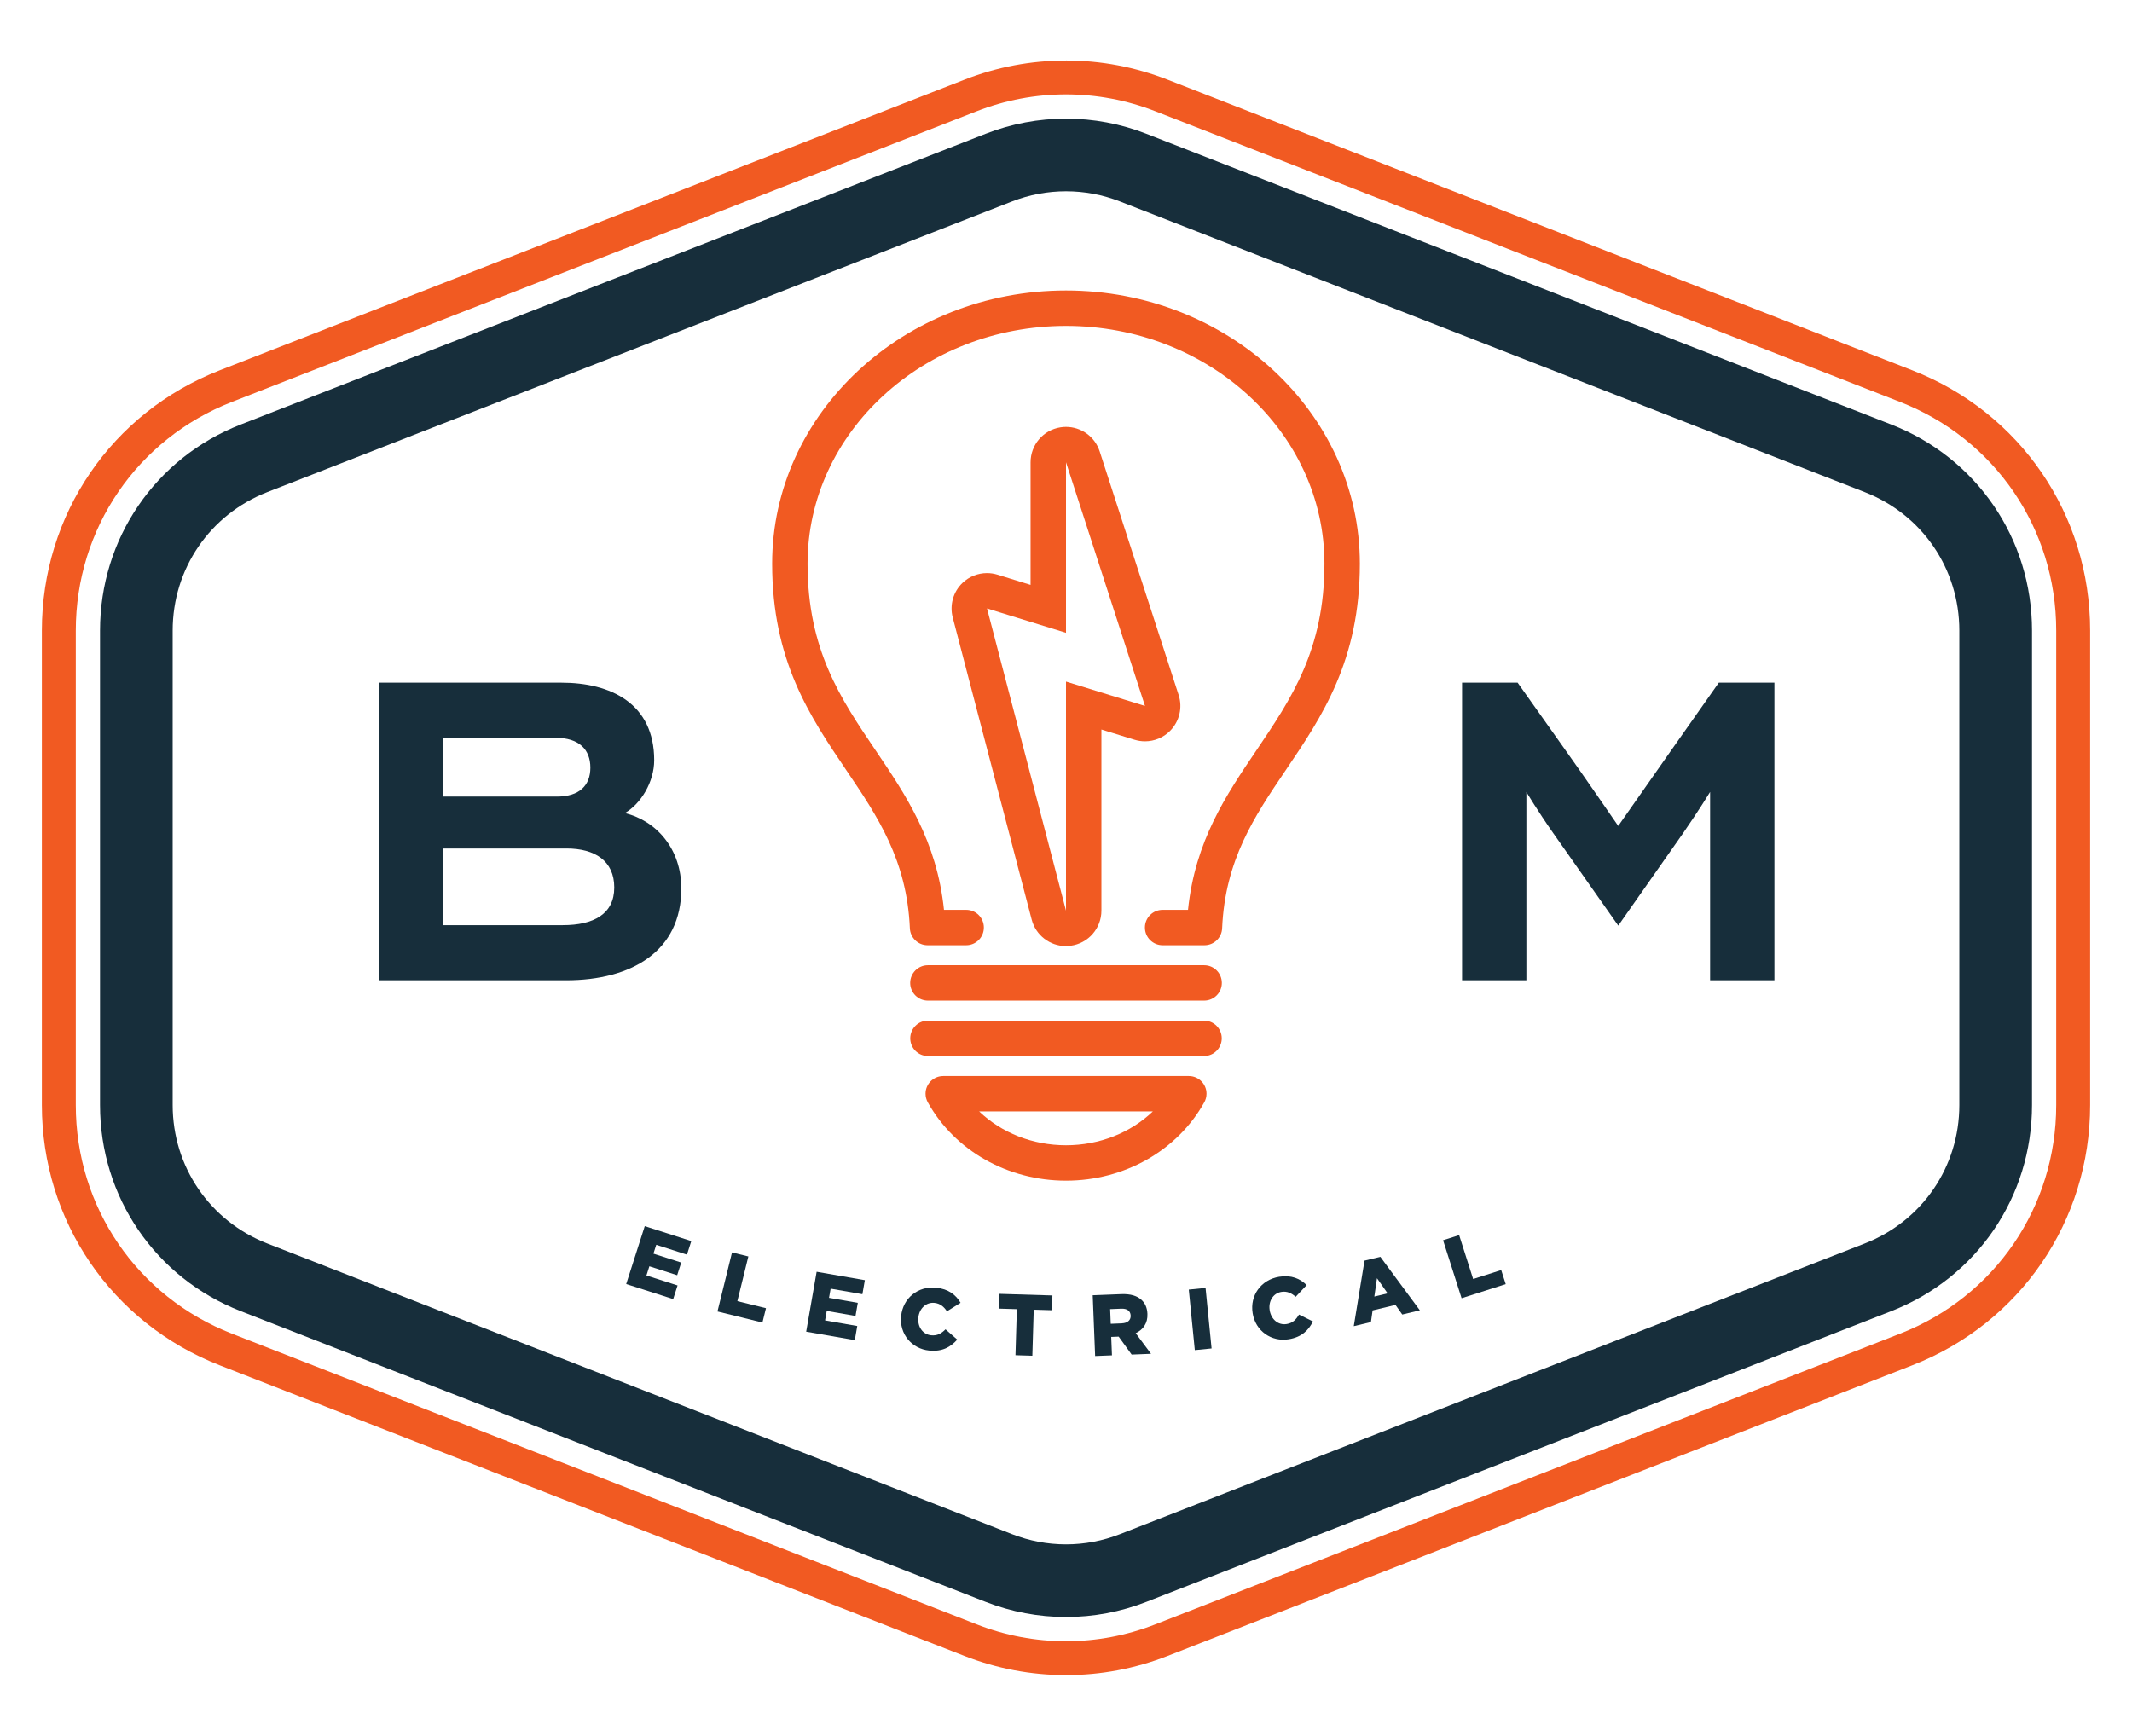 <?xml version="1.0" encoding="UTF-8"?>
<svg id="Layer_1" data-name="Layer 1" xmlns="http://www.w3.org/2000/svg" viewBox="0 0 662.42 539.36">
  <defs>
    <style>
      .cls-1 {
        fill: #f15a22;
      }

      .cls-2 {
        fill: #172e3b;
      }
    </style>
  </defs>
  <path class="cls-2" d="M331.21,59.44h0c5.75,0,11.4,1.07,16.79,3.17l231.38,90.32c17.85,6.97,29.39,23.86,29.39,43.02v147.45c0,19.17-11.54,36.05-29.39,43.02l-231.38,90.32c-5.4,2.11-11.05,3.18-16.79,3.18s-11.4-1.07-16.79-3.18l-231.38-90.32c-17.85-6.97-29.39-23.86-29.39-43.02v-147.45c0-19.17,11.54-36.05,29.39-43.02l231.38-90.32c5.4-2.11,11.05-3.17,16.8-3.17M331.21,36.87c-8.47,0-16.94,1.57-25,4.72l-231.38,90.32c-26.58,10.38-43.75,35.52-43.75,64.05v147.45c0,28.53,17.17,53.68,43.75,64.05l231.38,90.32c8.06,3.15,16.53,4.72,25,4.72s16.94-1.57,25-4.72l231.38-90.32c26.58-10.38,43.76-35.52,43.76-64.05v-147.45c0-28.53-17.17-53.67-43.76-64.05l-231.38-90.32c-8.06-3.15-16.53-4.72-25-4.72h0Z"/>
  <path class="cls-1" d="M331.21,29.34c9.5,0,18.84,1.76,27.74,5.23l231.38,90.32c29.49,11.51,48.54,39.4,48.54,71.06v147.45c0,31.66-19.05,59.55-48.54,71.06l-231.38,90.32c-8.9,3.47-18.23,5.24-27.74,5.24s-18.84-1.76-27.74-5.24l-231.38-90.32c-29.49-11.51-48.54-39.4-48.54-71.06v-147.45c0-31.66,19.05-59.55,48.54-71.06l231.38-90.32c8.9-3.47,18.23-5.23,27.74-5.23M331.21,18.81h0c-10.82,0-21.45,2-31.57,5.96L68.26,115.08c-33.56,13.1-55.25,44.84-55.25,80.87v147.45c0,36.03,21.69,67.77,55.25,80.87l231.38,90.32c10.12,3.95,20.75,5.96,31.57,5.96s21.44-2,31.57-5.96l231.38-90.32c33.56-13.1,55.25-44.84,55.25-80.87v-147.45c0-36.03-21.69-67.77-55.25-80.87L362.78,24.76c-10.13-3.95-20.75-5.96-31.57-5.96h0Z"/>
  <path class="cls-2" d="M117.64,212.14h56.79c15.27,0,28.83,6.42,28.83,24.12,0,6.71-4.14,13.56-9.13,16.41,9.99,2.43,17.56,11.28,17.56,23.41,0,19.55-15.42,28.55-35.82,28.55h-58.22v-92.49ZM173.01,247.54c6.99,0,10.42-3.43,10.42-8.99s-3.43-9.28-10.85-9.28h-34.96v18.27h35.38ZM174.86,287.5c9.56,0,15.99-3.43,15.99-11.7s-6-12.13-14.84-12.13h-38.38v23.84h37.24Z"/>
  <path class="cls-2" d="M454.26,212.14h17.27l14.56,20.55c5.42,7.56,16.7,23.98,16.7,23.98,0,0,11.42-16.27,16.7-23.84l14.56-20.7h17.27v92.49h-19.98v-58.52s-3.57,5.85-8.42,12.85l-20.12,28.69-20.27-28.83c-4.71-6.71-8.28-12.7-8.28-12.7v58.52h-19.98v-92.49Z"/>
  <g>
    <path class="cls-1" d="M332.61,293.9c5.49-.71,9.6-5.38,9.6-10.91v-56.29l10.3,3.18c1.07.33,2.16.49,3.24.49,2.9,0,5.74-1.15,7.83-3.28,2.88-2.92,3.9-7.21,2.63-11.11l-24.54-75.71c-1.49-4.59-5.76-7.61-10.46-7.61-.57,0-1.15.04-1.73.14-5.35.84-9.28,5.45-9.28,10.87v38.09l-10.3-3.18c-1.07-.33-2.16-.49-3.24-.49-2.79,0-5.53,1.07-7.61,3.05-2.88,2.76-4.04,6.87-3.04,10.73l24.54,93.91c1.28,4.89,5.69,8.22,10.63,8.22.47,0,.94-.03,1.41-.09ZM306.67,189.08l24.54,7.57v-52.99l24.54,75.71-24.54-7.57v71.2l-24.54-93.91Z"/>
    <path class="cls-1" d="M369.36,334.38h-76.29c-3.04,0-5.5,2.46-5.5,5.5,0,.97.26,1.89.7,2.68h0c8.38,15.02,24.84,24.34,42.95,24.34s34.57-9.33,42.95-24.34h0c.44-.79.7-1.71.7-2.68,0-3.04-2.46-5.5-5.5-5.5ZM304.23,345.38h53.96c-6.94,6.64-16.59,10.52-26.98,10.52s-20.04-3.89-26.98-10.52Z"/>
    <path class="cls-1" d="M374.1,317.17h-85.78c-3.04,0-5.5,2.46-5.5,5.5s2.46,5.5,5.5,5.5h85.78c3.04,0,5.5-2.46,5.5-5.5s-2.46-5.5-5.5-5.5Z"/>
    <path class="cls-1" d="M331.21,90.27c-50.34,0-91.3,38.08-91.3,84.89,0,30.12,11.71,47.44,23.04,64.19,9.68,14.31,18.82,27.83,19.75,49.13.13,2.94,2.55,5.26,5.49,5.26h12c3.04,0,5.5-2.46,5.5-5.5s-2.46-5.5-5.5-5.5h-6.89c-2.22-21.43-11.88-35.71-21.24-49.55-10.88-16.08-21.15-31.27-21.15-58.03,0-40.75,36.02-73.89,80.3-73.89s80.3,33.15,80.3,73.89c0,26.75-10.28,41.94-21.15,58.03-9.37,13.85-19.03,28.13-21.24,49.55h-7.89c-3.04,0-5.5,2.46-5.5,5.5s2.46,5.5,5.5,5.5h13c2.94,0,5.37-2.32,5.49-5.26.93-21.3,10.07-34.82,19.75-49.13,11.33-16.75,23.04-34.07,23.04-64.19,0-46.81-40.96-84.89-91.3-84.89Z"/>
    <path class="cls-1" d="M374.13,299.95h-85.83c-3.04,0-5.5,2.46-5.5,5.5s2.46,5.5,5.5,5.5h85.83c3.04,0,5.5-2.46,5.5-5.5s-2.46-5.5-5.5-5.5Z"/>
  </g>
  <g>
    <path class="cls-2" d="M200.32,381.03l14.47,4.64-1.35,4.22-9.54-3.06-.88,2.75,8.64,2.77-1.26,3.93-8.64-2.77-.91,2.85,9.67,3.1-1.36,4.24-14.6-4.68,5.77-18Z"/>
    <path class="cls-2" d="M227.43,389.2l5.09,1.25-3.42,13.89,8.89,2.19-1.1,4.46-13.97-3.44,4.52-18.35Z"/>
    <path class="cls-2" d="M253.74,395.21l14.97,2.61-.76,4.36-9.87-1.72-.5,2.85,8.94,1.56-.71,4.07-8.94-1.56-.52,2.95,10,1.74-.76,4.39-15.11-2.63,3.25-18.62Z"/>
    <path class="cls-2" d="M279.99,408.99v-.05c.56-5.48,5.18-9.35,10.88-8.78,3.84.39,6.15,2.25,7.58,4.7l-4.23,2.64c-.94-1.42-2.09-2.44-3.89-2.62-2.63-.27-4.71,1.8-4.99,4.54v.05c-.29,2.82,1.34,5.21,3.97,5.48,1.96.2,3.21-.6,4.47-1.85l3.64,3.19c-2.02,2.26-4.59,3.82-8.73,3.4-5.37-.54-9.28-5.09-8.71-10.7Z"/>
    <path class="cls-2" d="M315.94,406.83l-5.64-.17.14-4.59,16.55.5-.14,4.59-5.67-.17-.43,14.31-5.24-.16.43-14.31Z"/>
    <path class="cls-2" d="M339.5,402.51l8.93-.35c2.89-.11,4.91.56,6.23,1.78,1.15,1.06,1.77,2.47,1.85,4.33v.05c.12,2.91-1.34,4.89-3.65,5.98l4.77,6.4-6.02.24-4.03-5.57-2.32.09.23,5.72-5.23.21-.75-18.88ZM348.58,411.23c1.75-.07,2.77-.97,2.72-2.35v-.05c-.06-1.51-1.2-2.22-2.92-2.15l-3.45.14.18,4.56,3.48-.14Z"/>
    <path class="cls-2" d="M369.36,400.75l5.21-.52,1.87,18.81-5.21.52-1.87-18.81Z"/>
    <path class="cls-2" d="M389.2,408.1v-.05c-.89-5.44,2.58-10.37,8.24-11.29,3.81-.62,6.52.59,8.54,2.59l-3.41,3.64c-1.28-1.13-2.64-1.82-4.43-1.53-2.61.42-4.09,2.96-3.65,5.68v.05c.46,2.8,2.65,4.69,5.26,4.27,1.95-.31,2.95-1.41,3.85-2.95l4.34,2.14c-1.37,2.71-3.45,4.88-7.56,5.54-5.33.86-10.28-2.53-11.18-8.1Z"/>
    <path class="cls-2" d="M423.97,391.75l4.91-1.18,12.27,16.62-5.46,1.31-2.11-2.99-7.11,1.71-.52,3.62-5.33,1.28,3.34-20.38ZM431.13,401.91l-3.3-4.7-.82,5.7,4.12-.99Z"/>
    <path class="cls-2" d="M448.37,385.41l4.99-1.59,4.35,13.64,8.72-2.78,1.4,4.37-13.71,4.38-5.75-18.01Z"/>
  </g>
</svg>